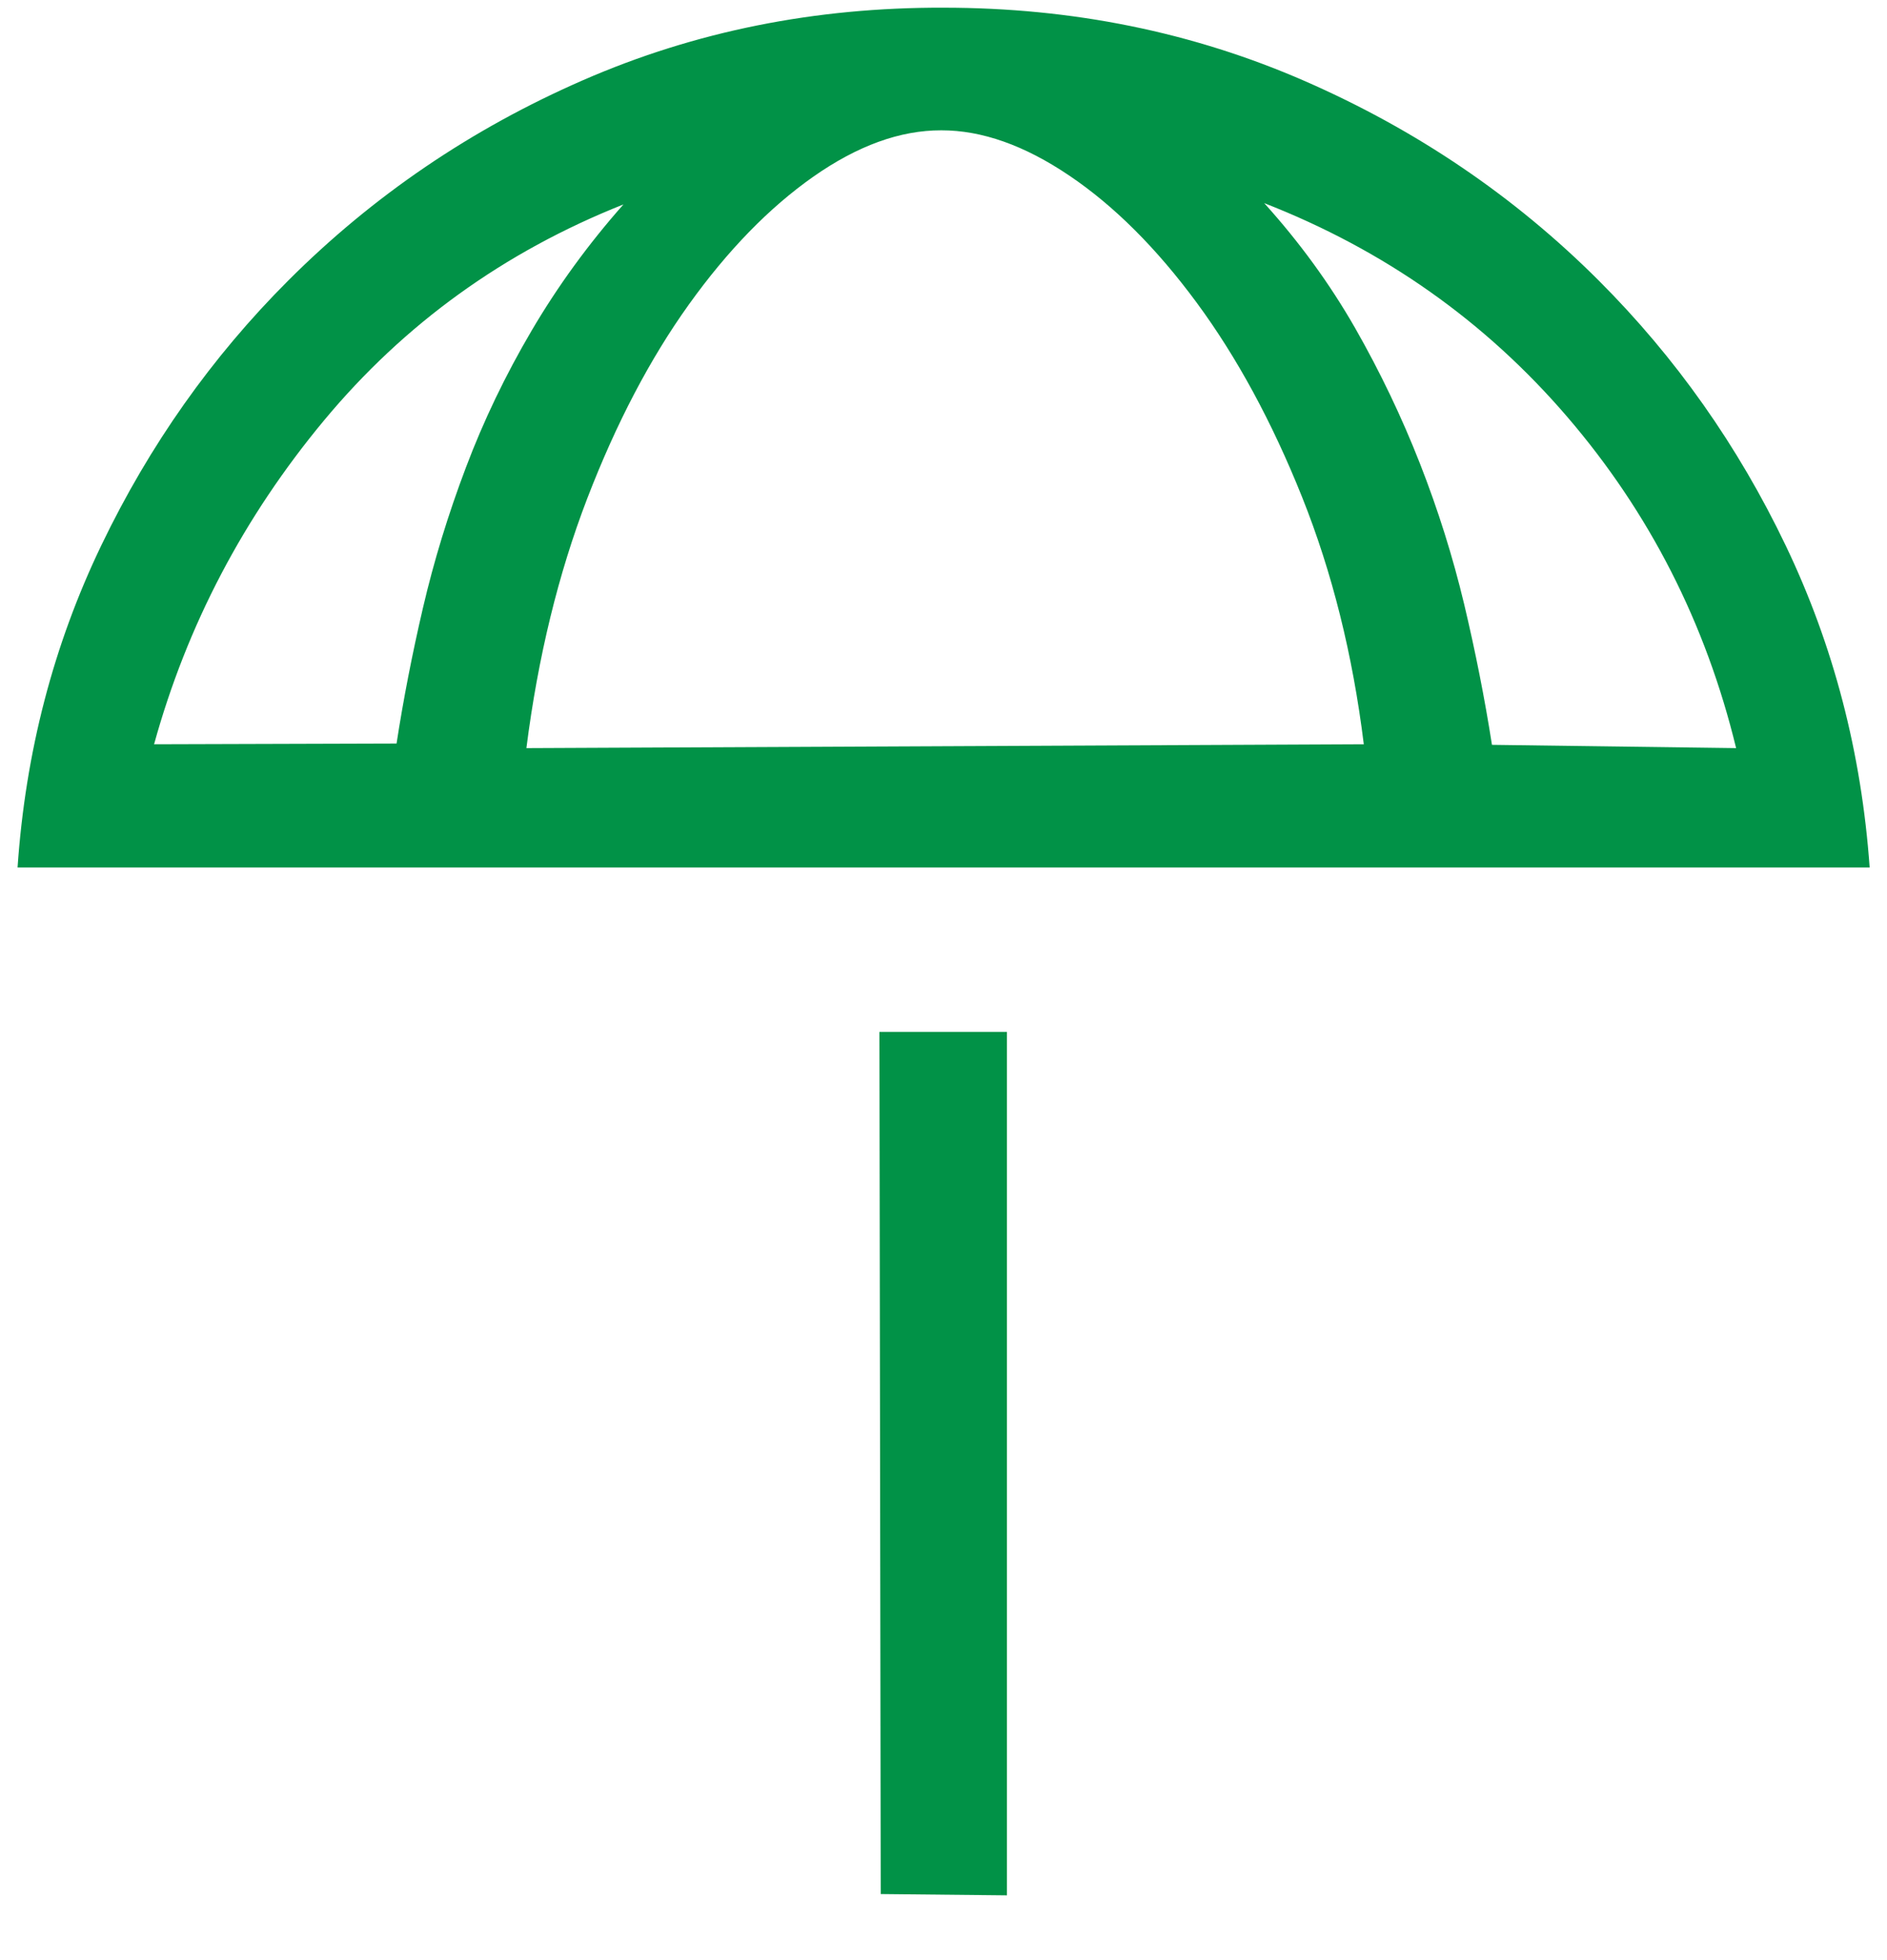 <svg width='26' height='27' viewBox='0 0 26 27' fill='none' xmlns='http://www.w3.org/2000/svg'><path d='M12.135 26.09L12.117 14.214L13.874 14.214L13.874 26.108L12.135 26.09ZM0.242 11.949C0.351 10.363 0.736 8.883 1.398 7.508C2.06 6.132 2.917 4.919 3.97 3.866C5.141 2.695 6.497 1.774 8.037 1.103C9.576 0.432 11.231 0.1 13.001 0.106C14.777 0.106 16.436 0.443 17.979 1.117C19.521 1.791 20.872 2.708 22.031 3.867C23.089 4.925 23.948 6.142 24.605 7.516C25.263 8.89 25.648 10.368 25.761 11.949L0.242 11.949ZM2.123 10.252L5.464 10.242C5.557 9.638 5.678 9.015 5.828 8.372C5.978 7.729 6.175 7.085 6.419 6.441C6.662 5.797 6.964 5.168 7.324 4.556C7.684 3.943 8.106 3.363 8.59 2.816C6.945 3.469 5.57 4.461 4.463 5.793C3.356 7.126 2.576 8.612 2.123 10.252ZM7.253 10.305L18.791 10.252C18.638 9.015 18.354 7.879 17.94 6.845C17.526 5.811 17.041 4.918 16.487 4.167C15.933 3.416 15.348 2.833 14.732 2.418C14.116 2.002 13.528 1.794 12.969 1.795C12.402 1.794 11.815 2.007 11.206 2.434C10.598 2.861 10.027 3.448 9.492 4.194C8.957 4.94 8.49 5.831 8.091 6.867C7.693 7.903 7.413 9.049 7.253 10.305ZM20.557 10.26L23.921 10.305C23.503 8.583 22.728 7.063 21.596 5.744C20.464 4.425 19.072 3.443 17.419 2.798C17.905 3.336 18.322 3.909 18.67 4.516C19.017 5.124 19.315 5.748 19.565 6.386C19.815 7.024 20.018 7.67 20.174 8.323C20.329 8.975 20.457 9.621 20.557 10.26Z' fill='#019247'/></svg>